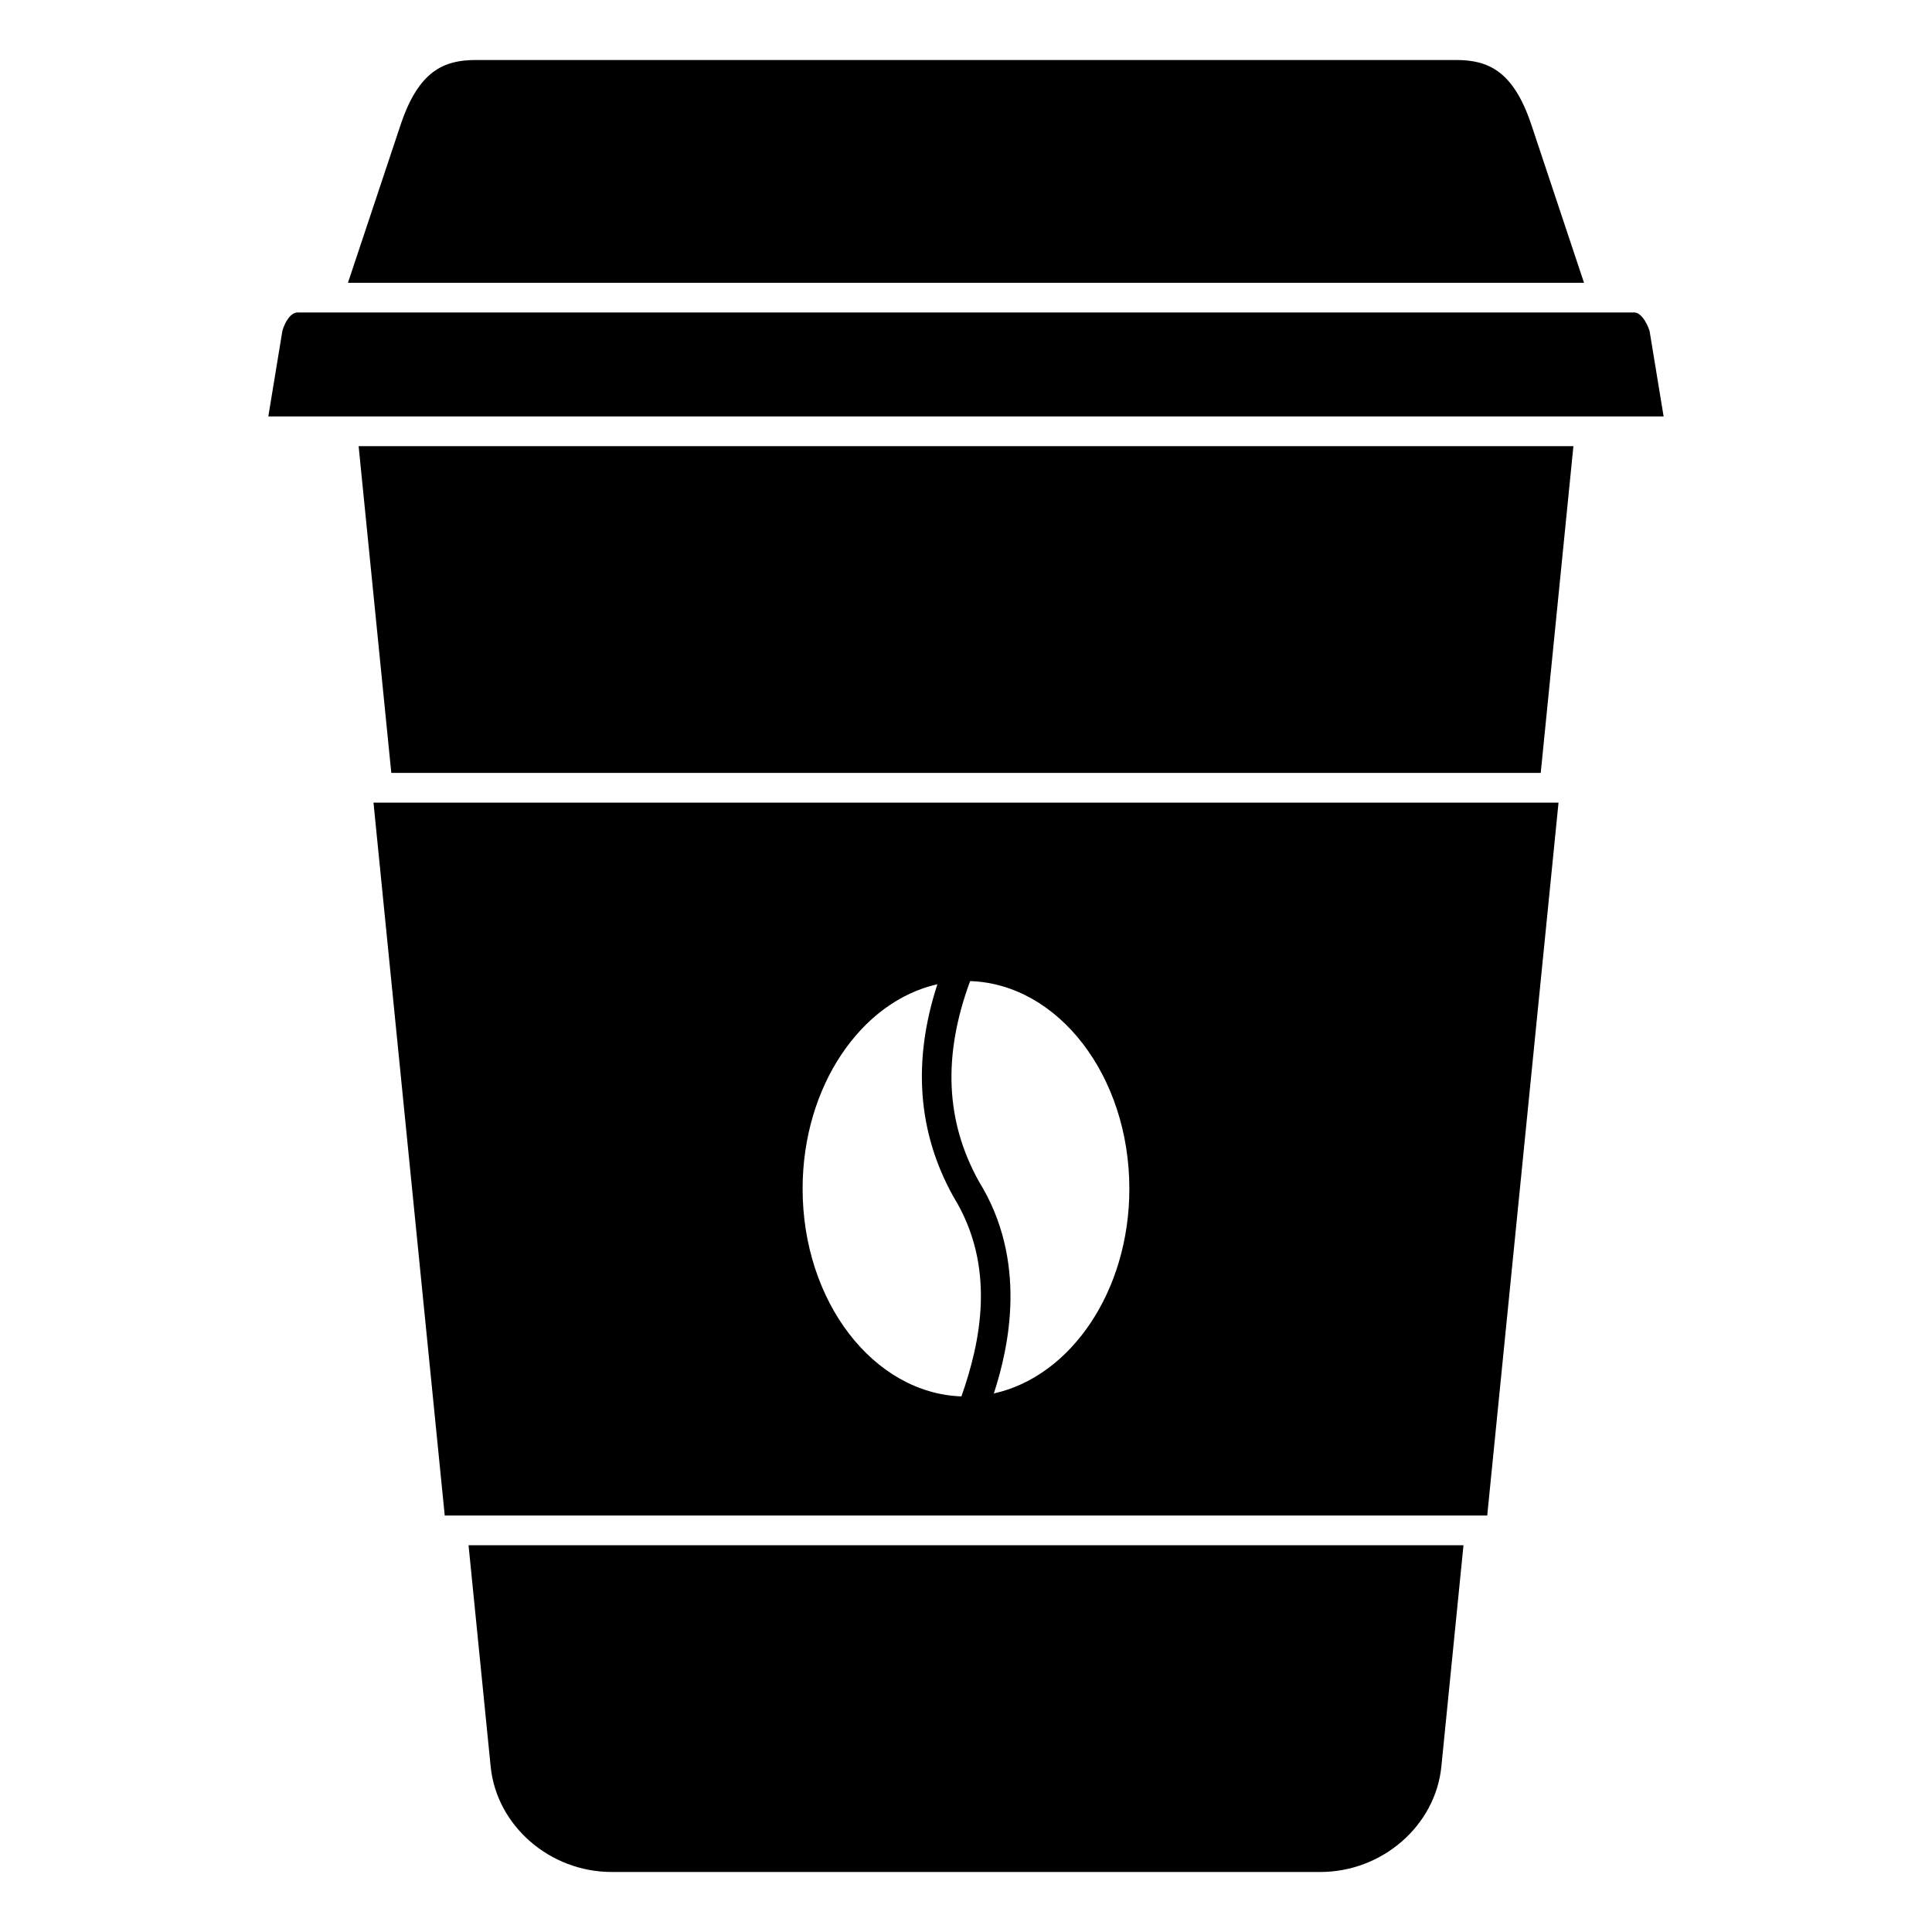 <?xml version="1.0" encoding="UTF-8"?>
<!-- Uploaded to: SVG Repo, www.svgrepo.com, Generator: SVG Repo Mixer Tools -->
<svg fill="#000000" width="800px" height="800px" version="1.1" viewBox="144 144 512 512" xmlns="http://www.w3.org/2000/svg">
 <g>
  <path d="m274.03 612.15c1.566 15.668 15.656 27.945 32.078 27.945h187.79c16.422 0 30.512-12.277 32.078-27.945l5.863-58.648h-263.67z"/>
  <path d="m549.77 176.89c-4.758-14.102-11.391-16.988-19.883-16.988h-259.78c-8.492 0-15.125 2.891-19.883 17l-14.012 42.039h327.57z"/>
  <path d="m581.15 231.68c-0.797-2.394-2.367-4.871-4.035-4.871h-7.859-0.012-0.012-346.36c-1.801 0-3.301 2.383-4.027 4.805l-3.738 22.75h369.77z"/>
  <path d="m247.7 348.83h304.61l8.66-86.594h-321.93z"/>
  <path d="m261.86 545.63h276.27l18.895-188.93h-314.05zm139.23-141.63c23.363 0.75 42.199 25.121 42.199 55.035 0 27.176-15.547 49.758-35.91 54.242 4.027-12.371 9.031-35.164-3.949-56.156-8.895-16.004-9.605-33.418-2.34-53.121zm-8.672 0.832c-6.629 20.359-5.254 39.23 4.227 56.273 11.531 18.656 7.164 38.688 2.141 52.957-23.312-0.824-42.086-25.16-42.086-55.027 0-27.094 15.453-49.625 35.719-54.203z"/>
 </g>
</svg>